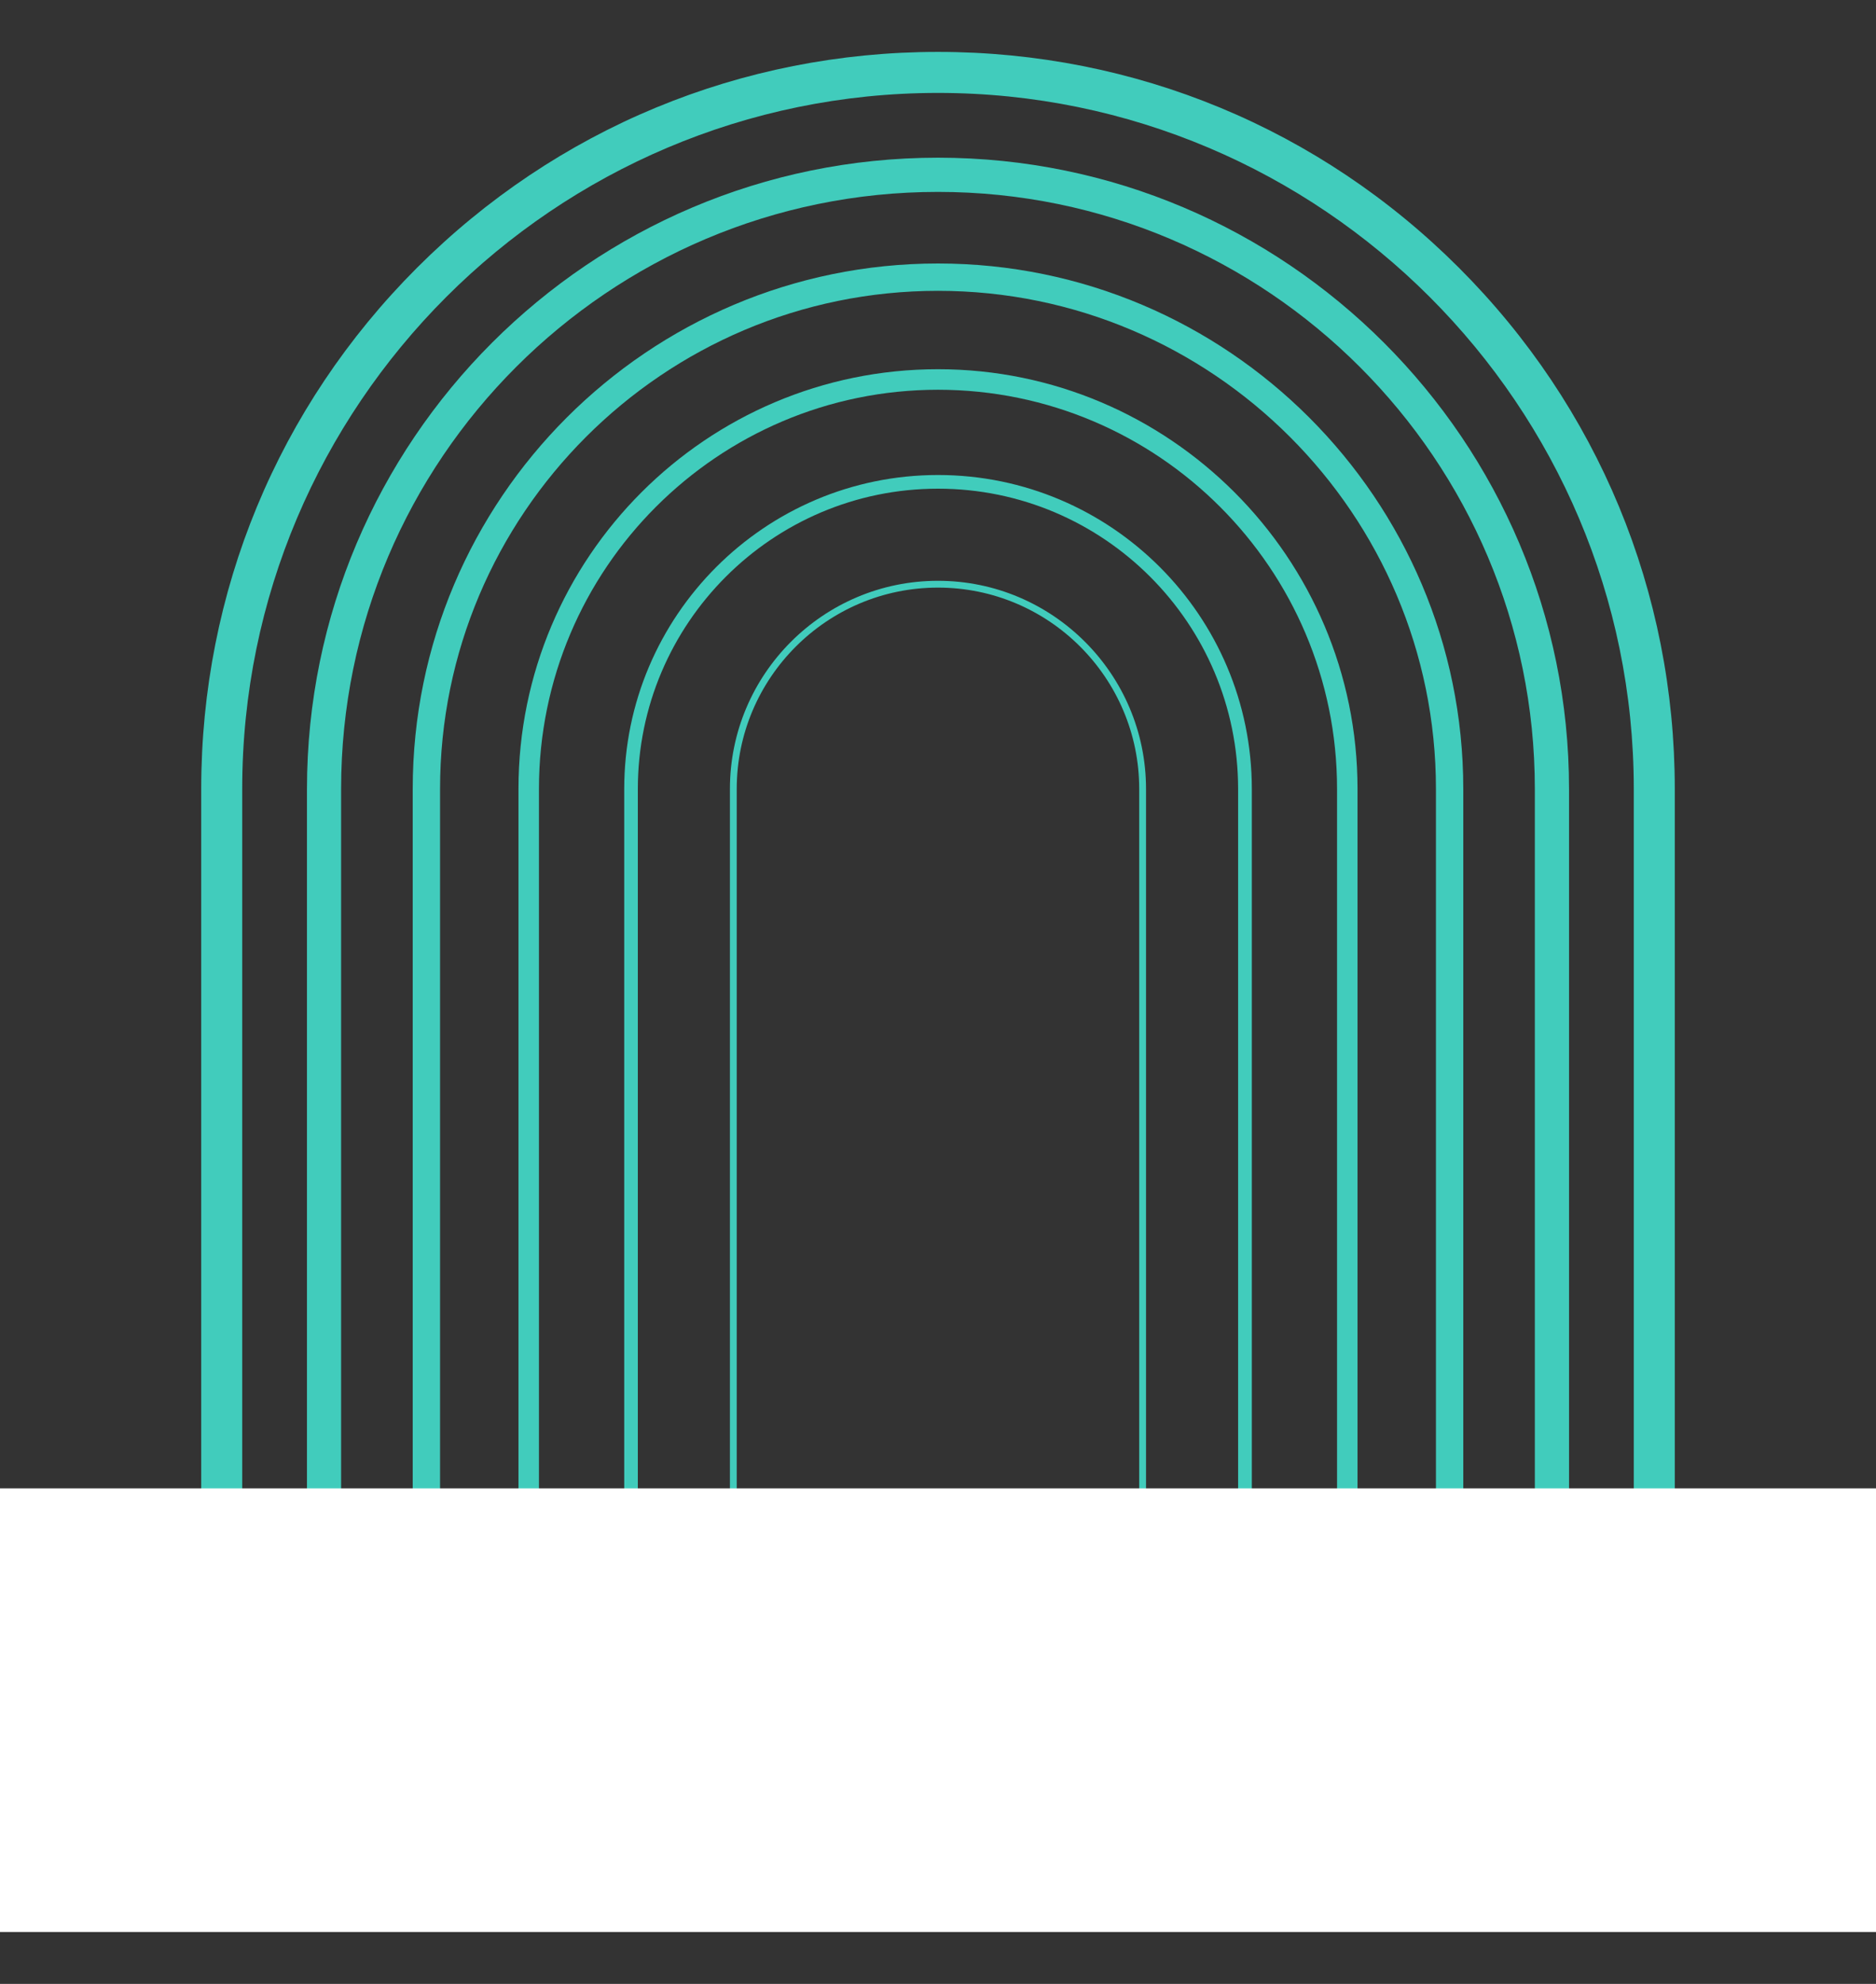 <svg xmlns="http://www.w3.org/2000/svg" width="35" height="37" viewBox="0 0 35 37" fill="none"><rect x="0" y="0" width="35" height="37" fill="#333333" stroke="none"/><g id="Group"><path id="Vector" d="M21.382 28.077H21.254V14.714C21.254 12.644 19.57 10.959 17.5 10.959C15.43 10.959 13.745 12.643 13.745 14.714V28.077H13.618V14.714C13.618 12.573 15.359 10.832 17.499 10.832C19.64 10.832 21.381 12.574 21.381 14.714V28.077H21.382Z" fill="#41CCBC"></path><path id="Vector_2" d="M23.354 28.077H23.099V14.714C23.099 11.626 20.588 9.114 17.5 9.114C14.412 9.114 11.9 11.626 11.9 14.714V28.077H11.646V14.714C11.646 11.486 14.272 8.859 17.5 8.859C20.729 8.859 23.355 11.485 23.355 14.714V28.077H23.354Z" fill="#41CCBC"></path><path id="Vector_3" d="M25.327 28.077H24.945V14.714C24.945 10.609 21.605 7.269 17.5 7.269C13.395 7.269 10.055 10.609 10.055 14.714V28.077H9.673V14.714C9.673 10.398 13.184 6.886 17.5 6.886C21.816 6.886 25.327 10.398 25.327 14.714V28.077Z" fill="#41CCBC"></path><path id="Vector_4" d="M27.3 28.077H26.79V14.714C26.79 9.591 22.622 5.424 17.5 5.424C12.377 5.424 8.21 9.591 8.21 14.714V28.077H7.7V14.714C7.7 9.31 12.096 4.914 17.5 4.914C22.903 4.914 27.3 9.31 27.3 14.714V28.077H27.3Z" fill="#41CCBC"></path><path id="Vector_5" d="M29.273 28.077H28.635V14.714C28.635 8.574 23.64 3.579 17.5 3.579C11.36 3.579 6.364 8.574 6.364 14.714V28.077H5.727V14.714C5.727 8.222 11.008 2.941 17.5 2.941C23.992 2.941 29.273 8.222 29.273 14.714V28.077H29.273Z" fill="#41CCBC"></path><path id="Vector_6" d="M31.246 28.077H30.481V14.714C30.481 7.556 24.657 1.733 17.5 1.733C10.342 1.733 4.519 7.556 4.519 14.714V28.077H3.754V14.714C3.754 11.042 5.184 7.59 7.78 4.994C10.377 2.398 13.828 0.968 17.5 0.968C21.172 0.968 24.623 2.398 27.219 4.994C29.816 7.591 31.246 11.043 31.246 14.714V28.077V28.077Z" fill="#41CCBC"></path><path id="Vector_7" d="M35 27.758H0V36.032H35V27.758Z" fill="white"></path></g></svg>